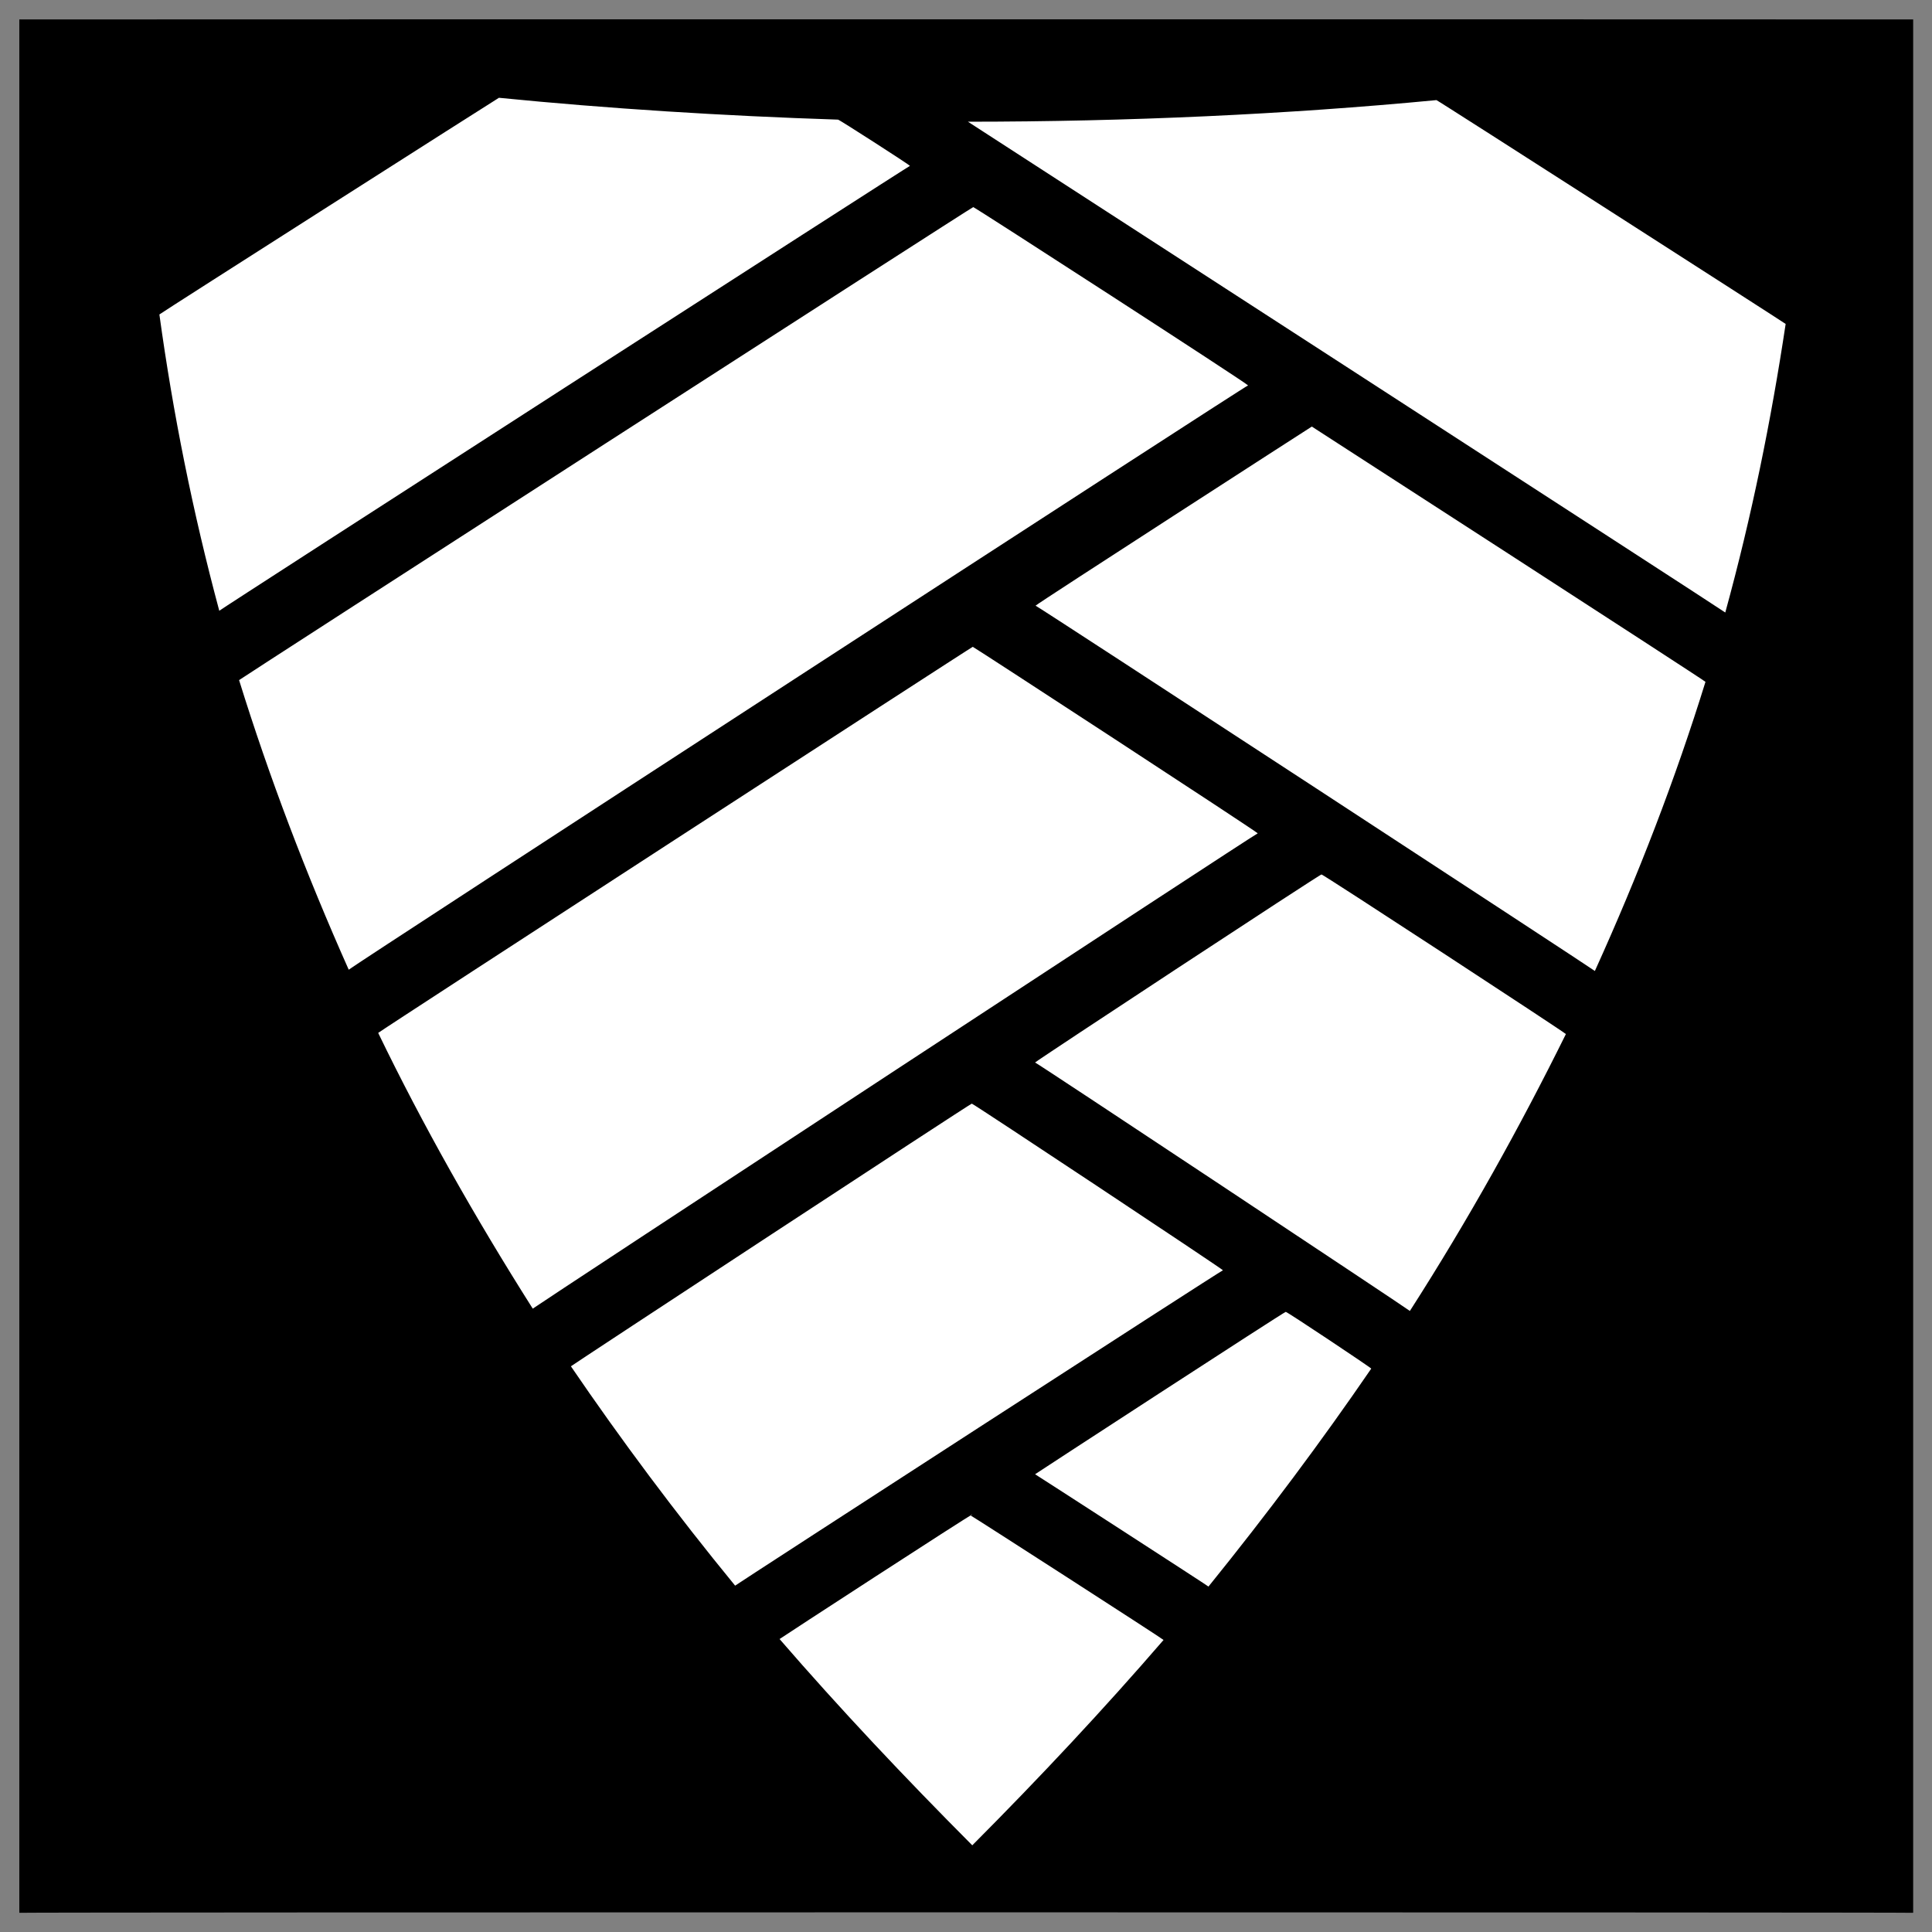 <svg xmlns="http://www.w3.org/2000/svg" version="1.1" xmlns:xlink="http://www.w3.org/1999/xlink" width="100%" height="100%" id="svgWorkerArea" viewBox="0 0 400 400" xmlns:artdraw="https://artdraw.muisca.co" style="background: white;"><rect x="0" y="0" width="400" height="400" fill="#808080" stroke="none"/><defs id="defsdoc"><pattern id="patternBool" x="0" y="0" width="10" height="10" patternUnits="userSpaceOnUse" patternTransform="rotate(35)"><circle cx="5" cy="5" r="4" style="stroke: none;fill: #ff000070;"></circle></pattern></defs><g id="fileImp-464676567" class="cosito"><path id="pathImp-325787054" class="grouped" d="M4 4.025C4 3.992 396.1 3.992 396.1 4.025 396.1 3.992 396.1 395.892 396.1 396.025 396.1 395.892 4 395.892 4 396.025 4 395.892 4 3.992 4 4.025"></path><path id="pathImp-843438197" fill="#fff" class="grouped" d="M103.3 20.247C103.3 20.192 33 64.992 33 65.107 35.8 85.492 39.9 105.992 45.4 126.453 45.4 126.292 188.4 34.192 188.4 34.339 188.4 34.192 173.5 24.592 173.5 24.769 149.7 23.992 125.9 22.492 103.3 20.246 103.3 20.192 103.3 20.192 103.3 20.247M297.4 20.726C266.4 23.692 233.4 25.192 200.4 25.199 200.4 25.192 357.2 126.692 357.2 126.813 362.7 106.792 366.7 86.992 369.7 67.07 369.7 66.992 297.4 20.592 297.4 20.726 297.4 20.592 297.4 20.592 297.4 20.726M201.5 42.88C201.5 42.692 49.5 140.692 49.5 140.809 55.7 160.792 63.3 180.792 72.2 200.767 72.2 200.492 258.4 79.492 258.4 79.798 258.4 79.492 201.5 42.692 201.5 42.88 201.5 42.692 201.5 42.692 201.5 42.88M271.6 88.316C271.6 88.292 214.4 125.192 214.4 125.4 214.4 125.192 330.2 200.892 330.2 201.03 339.2 181.192 346.9 161.192 353.1 141.168 353.1 140.992 271.6 88.292 271.6 88.317 271.6 88.292 271.6 88.292 271.6 88.316M201.4 133.918C201.4 133.792 78.3 213.692 78.3 213.854 87.5 232.892 98.3 251.992 110.3 270.941 110.3 270.792 260.4 172.292 260.4 172.535 260.4 172.292 201.4 133.792 201.4 133.917 201.4 133.792 201.4 133.792 201.4 133.918M273.6 181.053C273.6 180.792 214.3 219.792 214.3 219.98 214.3 219.792 291.9 271.292 291.9 271.42 304.1 252.392 314.7 233.292 324.2 214.094 324.2 213.892 273.6 180.792 273.6 181.053 273.6 180.792 273.6 180.792 273.6 181.053M201.2 228.497C201.2 228.292 118.2 282.792 118.2 282.879 128.5 297.992 139.9 313.292 152.2 328.291 152.2 328.192 253.2 262.792 253.2 262.998 253.2 262.792 201.2 228.292 201.2 228.497 201.2 228.292 201.2 228.292 201.2 228.497M266.2 271.611C266.2 271.392 214.3 305.192 214.3 305.226 214.3 305.192 250.2 328.392 250.2 328.482 262.4 313.392 273.6 298.392 283.9 283.36 283.9 283.192 266.2 271.392 266.2 271.611 266.2 271.392 266.2 271.392 266.2 271.611M201.2 313.625C201.2 313.392 161.4 339.292 161.4 339.346 173.9 353.792 187.2 367.892 201.3 382.052 215.4 367.892 228.5 353.892 240.9 339.537 240.9 339.392 201 313.692 201 313.792 201 313.692 201.2 313.392 201.2 313.624 201.2 313.392 201.2 313.392 201.2 313.625"></path></g></svg>